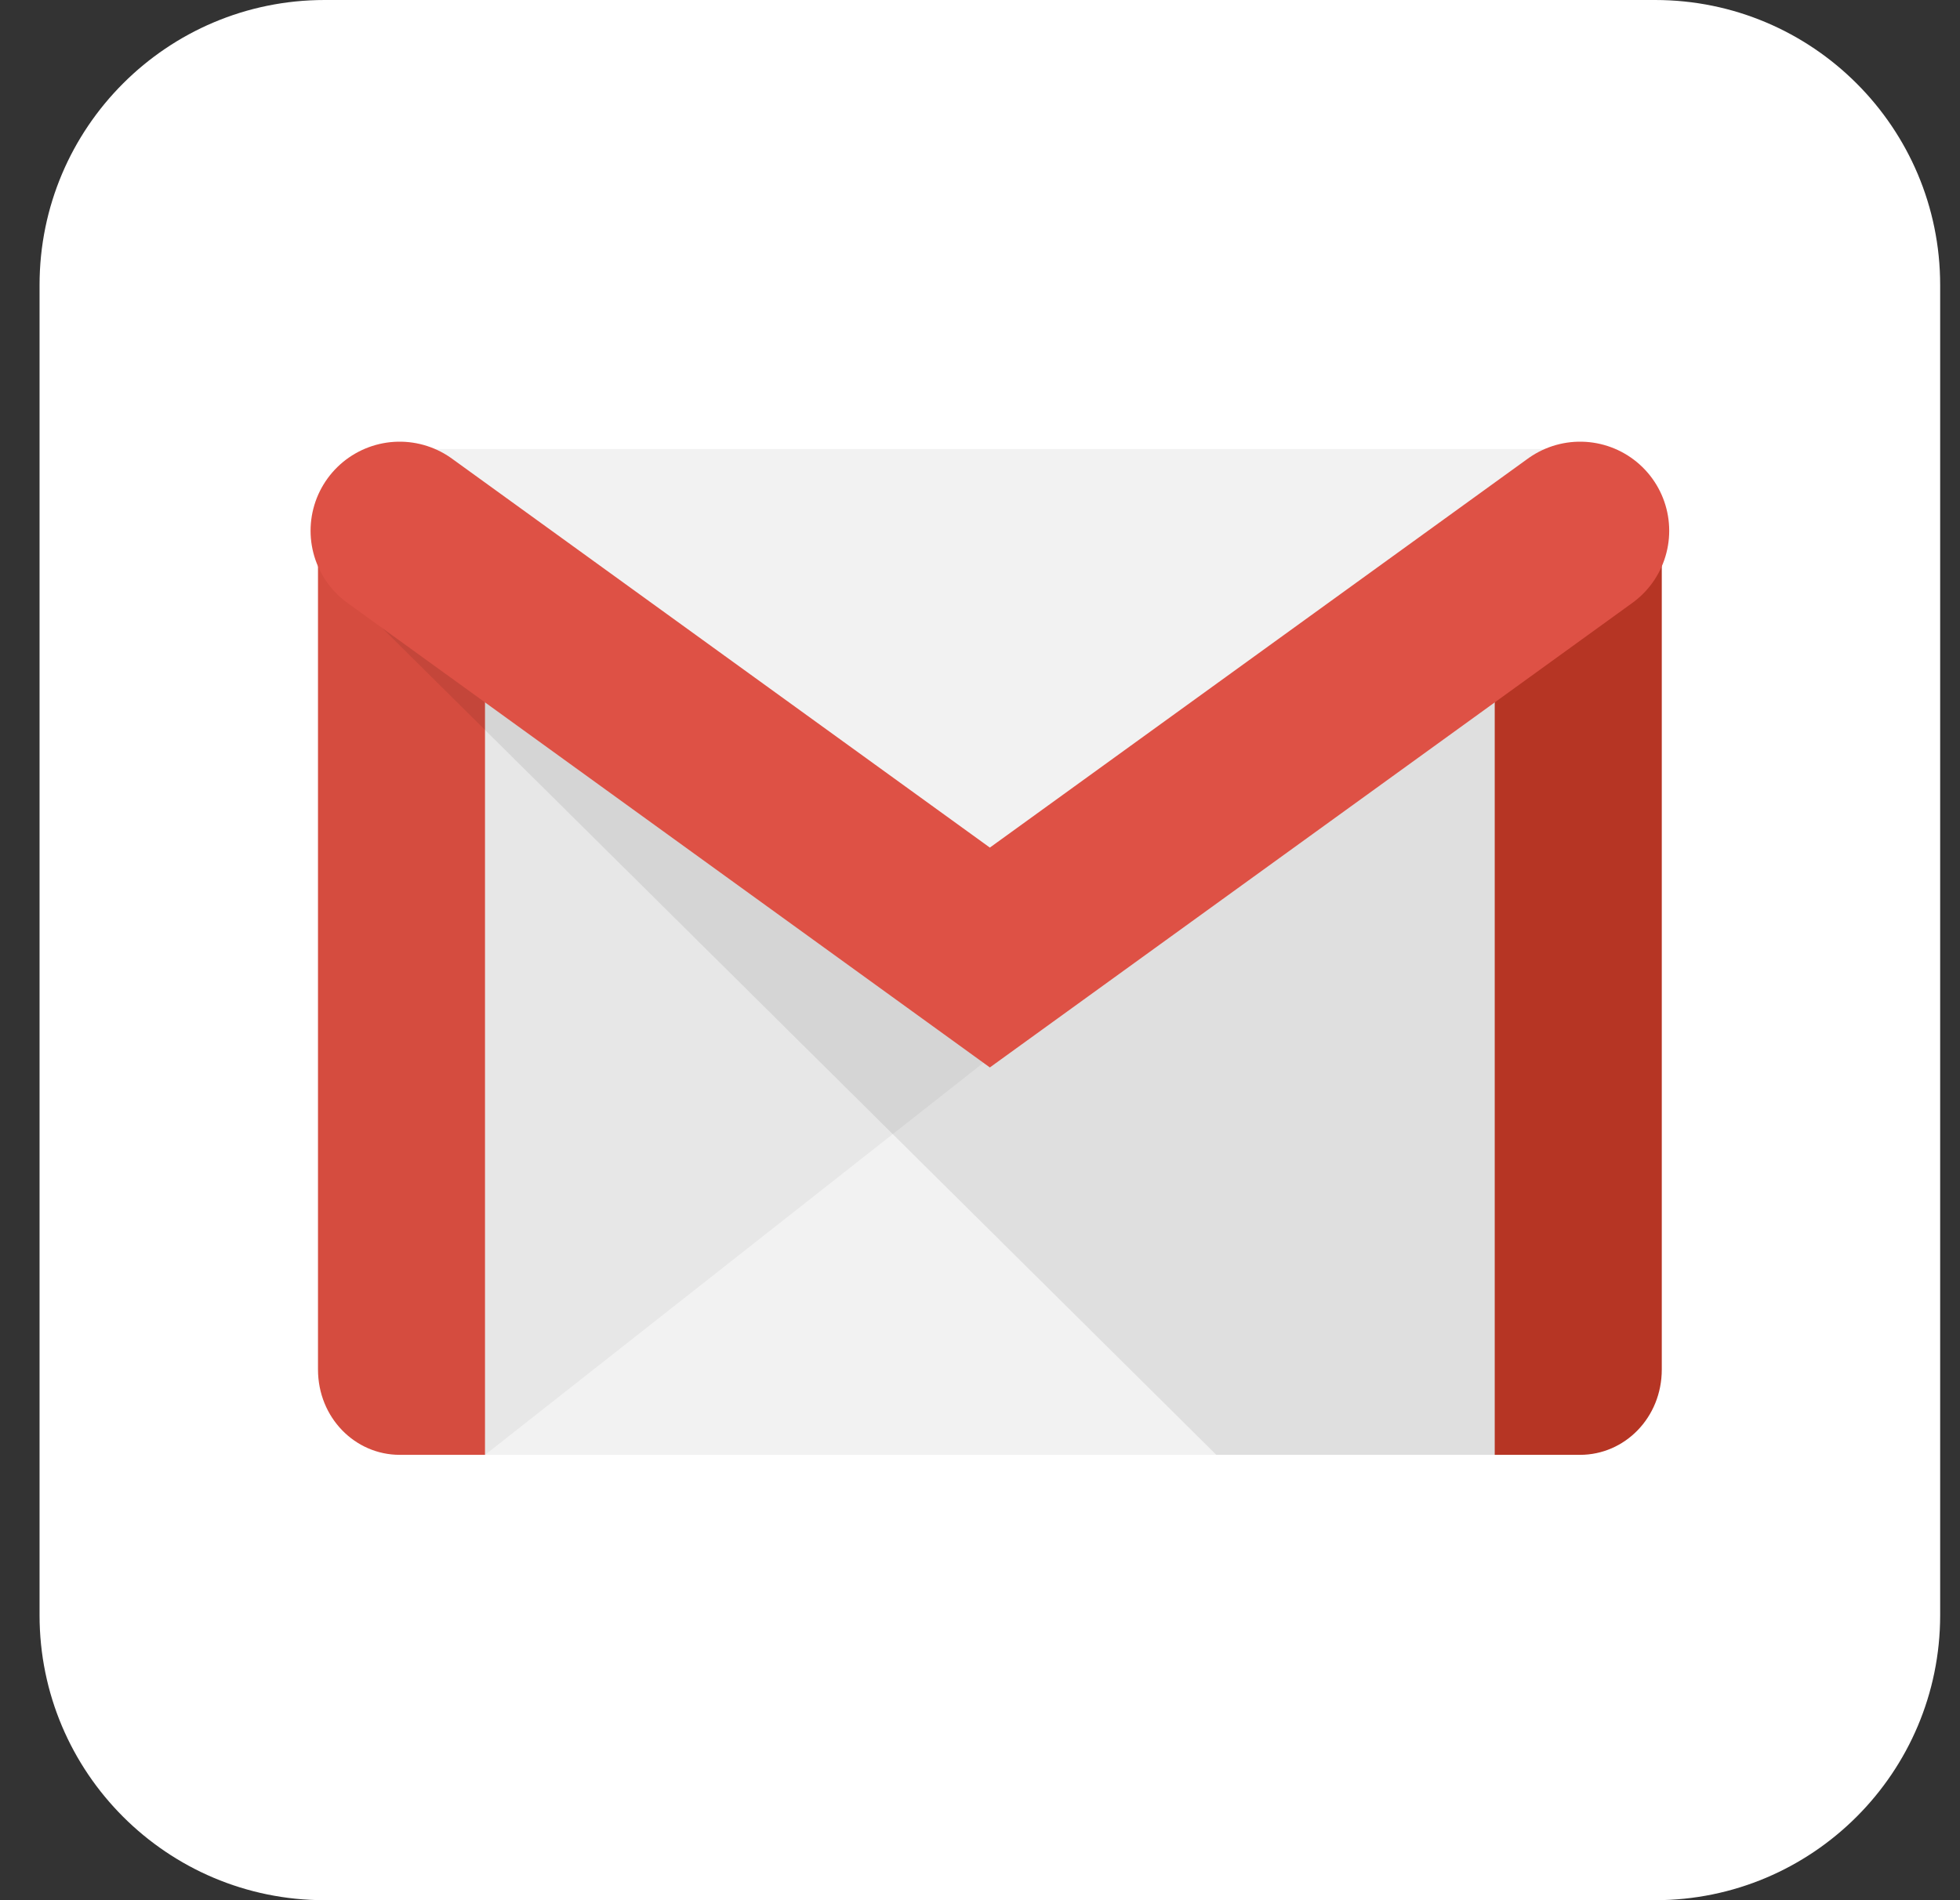 <svg width="33" height="32" viewBox="0 0 33 32" fill="none" xmlns="http://www.w3.org/2000/svg">
<rect x="0" y="0" width="33" height="32" fill="#333333" stroke="none"/>
<path d="M27.866 0H5.466C2.815 0 0.666 2.149 0.666 4.8V27.2C0.666 29.851 2.815 32 5.466 32H27.866C30.517 32 32.666 29.851 32.666 27.2V4.8C32.666 2.149 30.517 0 27.866 0Z" fill="white"/>
<path d="M8.166 24.5V9.442H25.166V24.5" fill="#F2F2F2"/>
<path d="M16.666 17.812L8.166 24.5L7.916 11.25" fill="black" fill-opacity="0.05"/>
<path d="M8.166 24.5H6.729C5.979 24.5 5.354 23.875 5.354 23.062V8.938H8.166V24.5Z" fill="#D54C3F"/>
<path d="M20.479 24.5H25.291V9.938H5.791" fill="black" fill-opacity="0.08"/>
<path d="M6.729 7.562H26.604L16.666 14.625" fill="#F2F2F2"/>
<path d="M25.166 24.5H26.604C27.354 24.5 27.979 23.875 27.979 23.062V8.938H25.166V24.5Z" fill="#B63524"/>
<path d="M6.729 8.938L16.666 16.125L26.604 8.938" stroke="#DE5145" stroke-width="3" stroke-linecap="round"/>
</svg>
